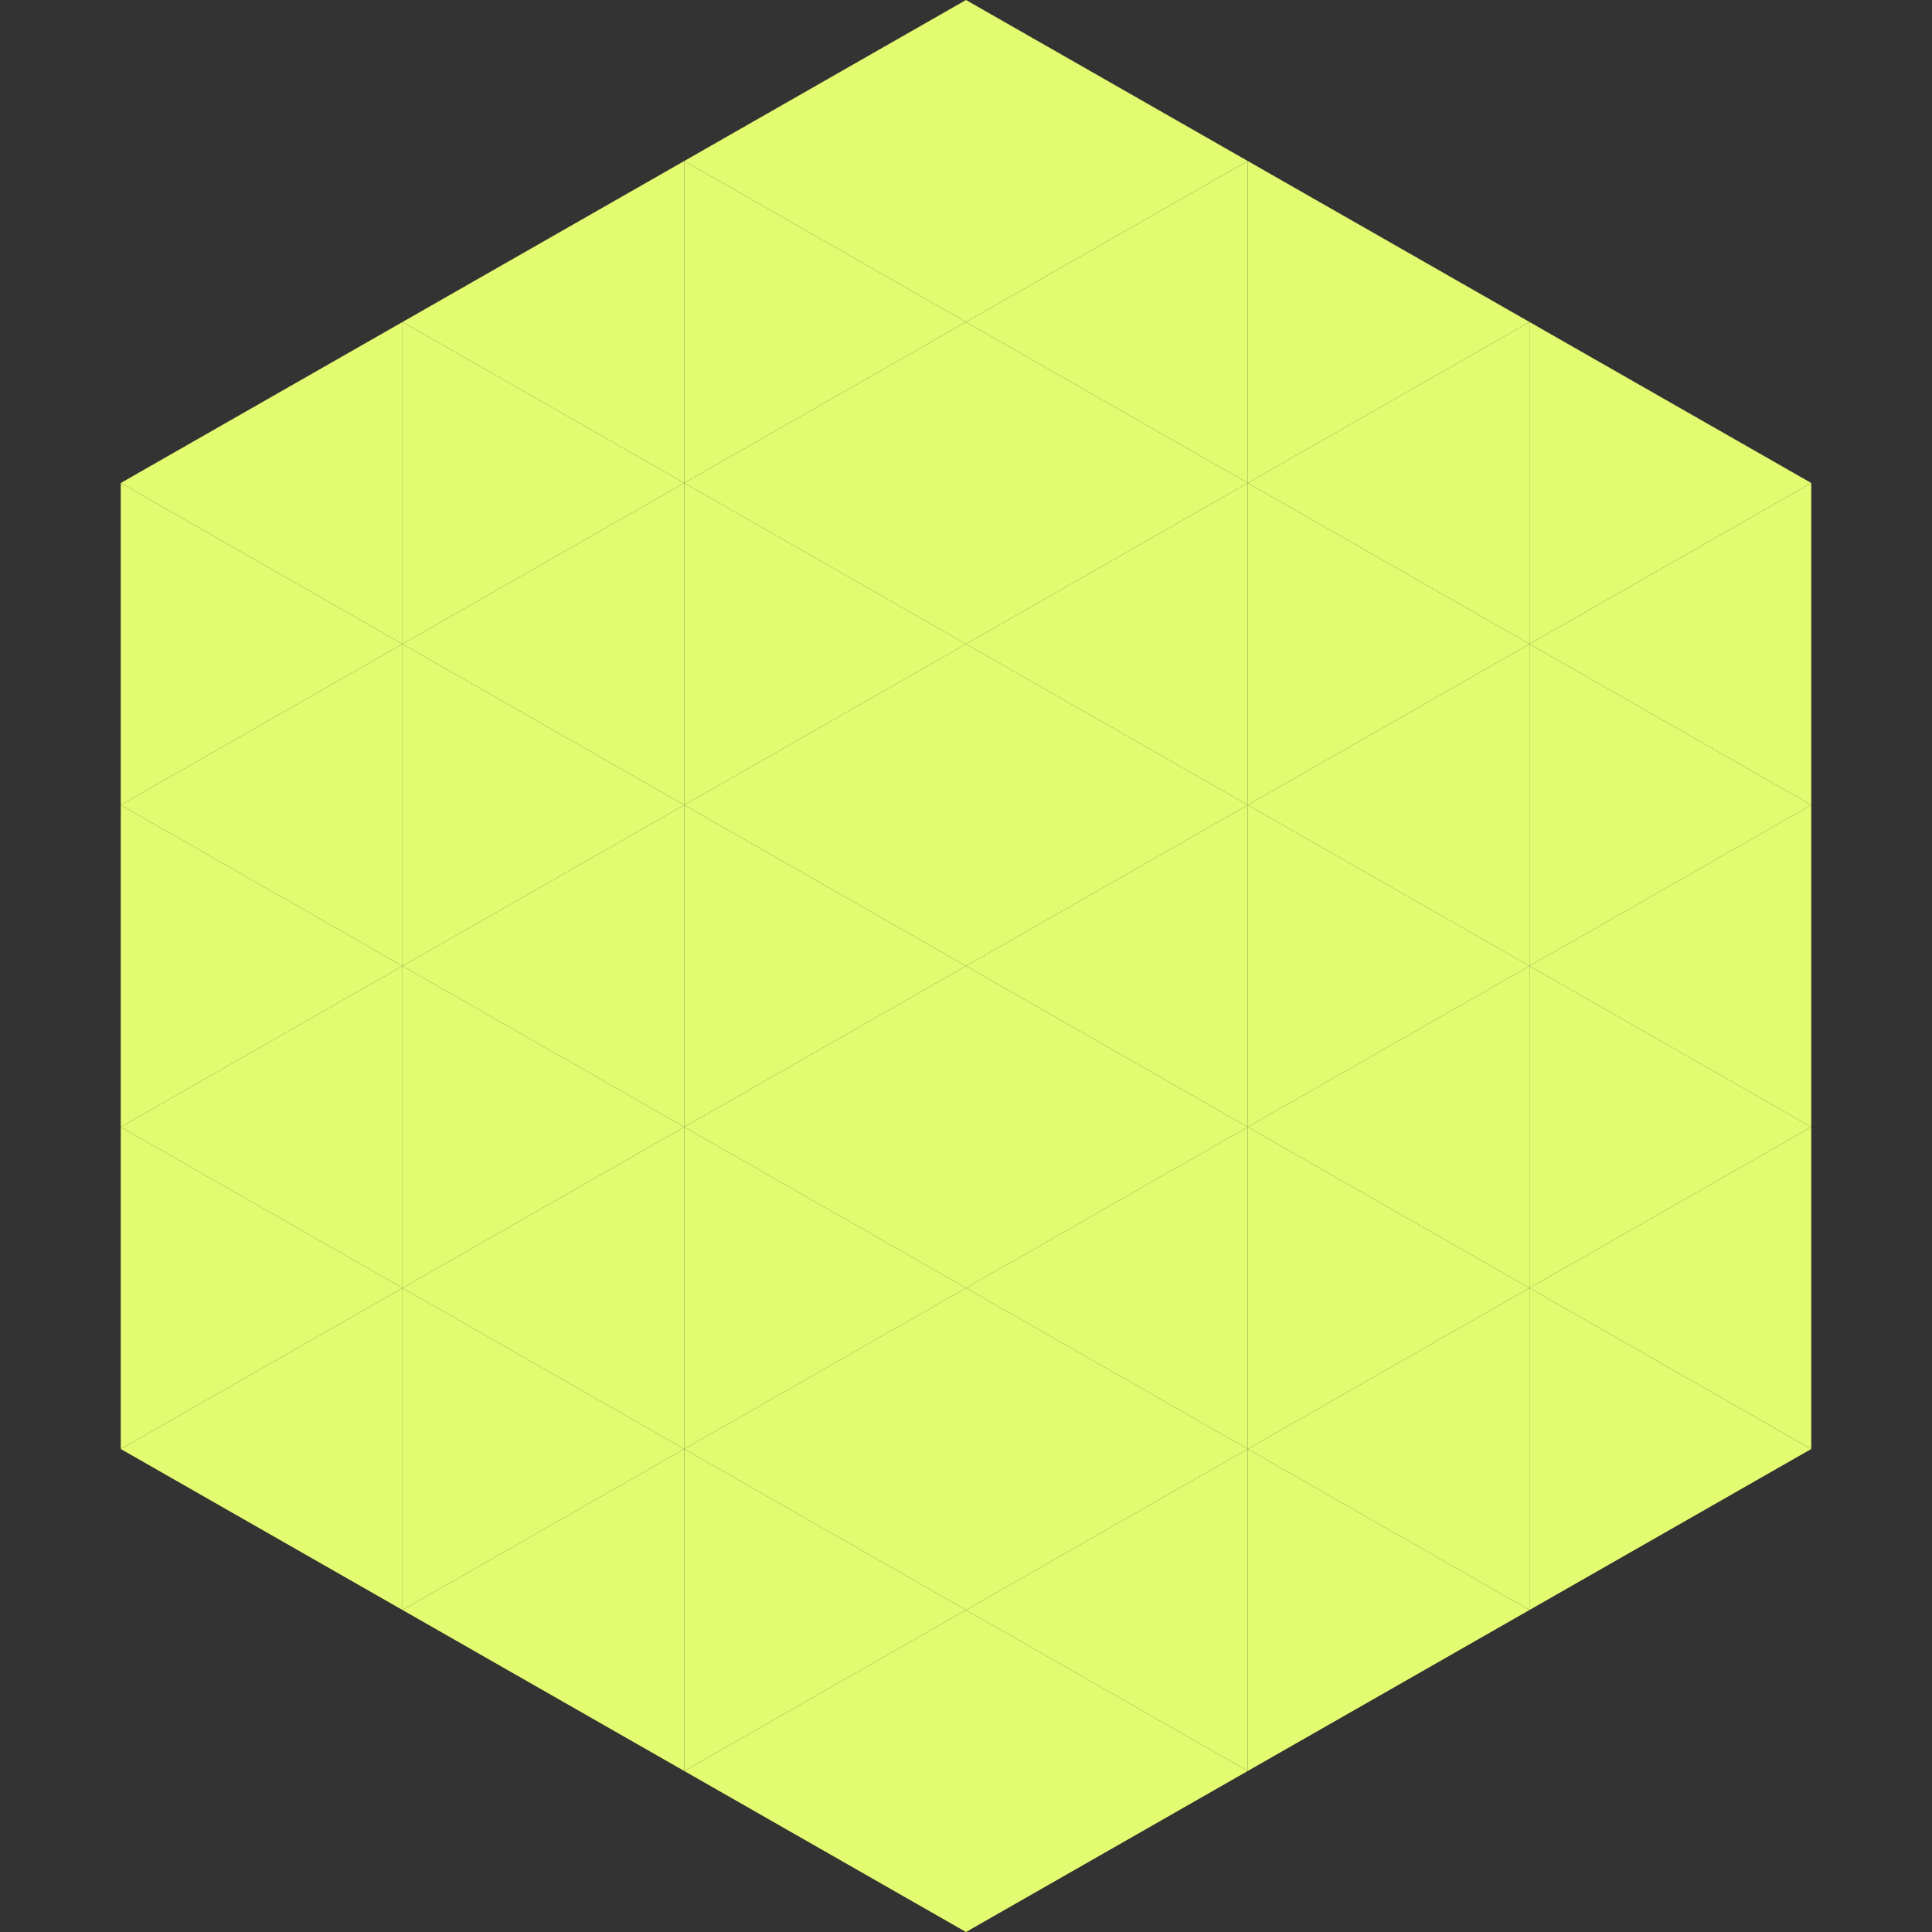 <?xml version="1.0"?>
<!-- Generated by SVGo -->
<svg width="240" height="240"
     xmlns="http://www.w3.org/2000/svg"
     xmlns:xlink="http://www.w3.org/1999/xlink">
<rect width="100%" height="100%" fill="#333333" stroke="none"/>
<polygon points="50,40 15,60 50,80" style="fill:rgb(226,251,112)" />
<polygon points="190,40 225,60 190,80" style="fill:rgb(226,251,112)" />
<polygon points="15,60 50,80 15,100" style="fill:rgb(226,251,112)" />
<polygon points="225,60 190,80 225,100" style="fill:rgb(226,251,112)" />
<polygon points="50,80 15,100 50,120" style="fill:rgb(226,251,112)" />
<polygon points="190,80 225,100 190,120" style="fill:rgb(226,251,112)" />
<polygon points="15,100 50,120 15,140" style="fill:rgb(226,251,112)" />
<polygon points="225,100 190,120 225,140" style="fill:rgb(226,251,112)" />
<polygon points="50,120 15,140 50,160" style="fill:rgb(226,251,112)" />
<polygon points="190,120 225,140 190,160" style="fill:rgb(226,251,112)" />
<polygon points="15,140 50,160 15,180" style="fill:rgb(226,251,112)" />
<polygon points="225,140 190,160 225,180" style="fill:rgb(226,251,112)" />
<polygon points="50,160 15,180 50,200" style="fill:rgb(226,251,112)" />
<polygon points="190,160 225,180 190,200" style="fill:rgb(226,251,112)" />
<polygon points="15,180 50,200 15,220" style="fill:rgb(255,255,255); fill-opacity:0" />
<polygon points="225,180 190,200 225,220" style="fill:rgb(255,255,255); fill-opacity:0" />
<polygon points="50,0 85,20 50,40" style="fill:rgb(255,255,255); fill-opacity:0" />
<polygon points="190,0 155,20 190,40" style="fill:rgb(255,255,255); fill-opacity:0" />
<polygon points="85,20 50,40 85,60" style="fill:rgb(226,251,112)" />
<polygon points="155,20 190,40 155,60" style="fill:rgb(226,251,112)" />
<polygon points="50,40 85,60 50,80" style="fill:rgb(226,251,112)" />
<polygon points="190,40 155,60 190,80" style="fill:rgb(226,251,112)" />
<polygon points="85,60 50,80 85,100" style="fill:rgb(226,251,112)" />
<polygon points="155,60 190,80 155,100" style="fill:rgb(226,251,112)" />
<polygon points="50,80 85,100 50,120" style="fill:rgb(226,251,112)" />
<polygon points="190,80 155,100 190,120" style="fill:rgb(226,251,112)" />
<polygon points="85,100 50,120 85,140" style="fill:rgb(226,251,112)" />
<polygon points="155,100 190,120 155,140" style="fill:rgb(226,251,112)" />
<polygon points="50,120 85,140 50,160" style="fill:rgb(226,251,112)" />
<polygon points="190,120 155,140 190,160" style="fill:rgb(226,251,112)" />
<polygon points="85,140 50,160 85,180" style="fill:rgb(226,251,112)" />
<polygon points="155,140 190,160 155,180" style="fill:rgb(226,251,112)" />
<polygon points="50,160 85,180 50,200" style="fill:rgb(226,251,112)" />
<polygon points="190,160 155,180 190,200" style="fill:rgb(226,251,112)" />
<polygon points="85,180 50,200 85,220" style="fill:rgb(226,251,112)" />
<polygon points="155,180 190,200 155,220" style="fill:rgb(226,251,112)" />
<polygon points="120,0 85,20 120,40" style="fill:rgb(226,251,112)" />
<polygon points="120,0 155,20 120,40" style="fill:rgb(226,251,112)" />
<polygon points="85,20 120,40 85,60" style="fill:rgb(226,251,112)" />
<polygon points="155,20 120,40 155,60" style="fill:rgb(226,251,112)" />
<polygon points="120,40 85,60 120,80" style="fill:rgb(226,251,112)" />
<polygon points="120,40 155,60 120,80" style="fill:rgb(226,251,112)" />
<polygon points="85,60 120,80 85,100" style="fill:rgb(226,251,112)" />
<polygon points="155,60 120,80 155,100" style="fill:rgb(226,251,112)" />
<polygon points="120,80 85,100 120,120" style="fill:rgb(226,251,112)" />
<polygon points="120,80 155,100 120,120" style="fill:rgb(226,251,112)" />
<polygon points="85,100 120,120 85,140" style="fill:rgb(226,251,112)" />
<polygon points="155,100 120,120 155,140" style="fill:rgb(226,251,112)" />
<polygon points="120,120 85,140 120,160" style="fill:rgb(226,251,112)" />
<polygon points="120,120 155,140 120,160" style="fill:rgb(226,251,112)" />
<polygon points="85,140 120,160 85,180" style="fill:rgb(226,251,112)" />
<polygon points="155,140 120,160 155,180" style="fill:rgb(226,251,112)" />
<polygon points="120,160 85,180 120,200" style="fill:rgb(226,251,112)" />
<polygon points="120,160 155,180 120,200" style="fill:rgb(226,251,112)" />
<polygon points="85,180 120,200 85,220" style="fill:rgb(226,251,112)" />
<polygon points="155,180 120,200 155,220" style="fill:rgb(226,251,112)" />
<polygon points="120,200 85,220 120,240" style="fill:rgb(226,251,112)" />
<polygon points="120,200 155,220 120,240" style="fill:rgb(226,251,112)" />
<polygon points="85,220 120,240 85,260" style="fill:rgb(255,255,255); fill-opacity:0" />
<polygon points="155,220 120,240 155,260" style="fill:rgb(255,255,255); fill-opacity:0" />
</svg>
